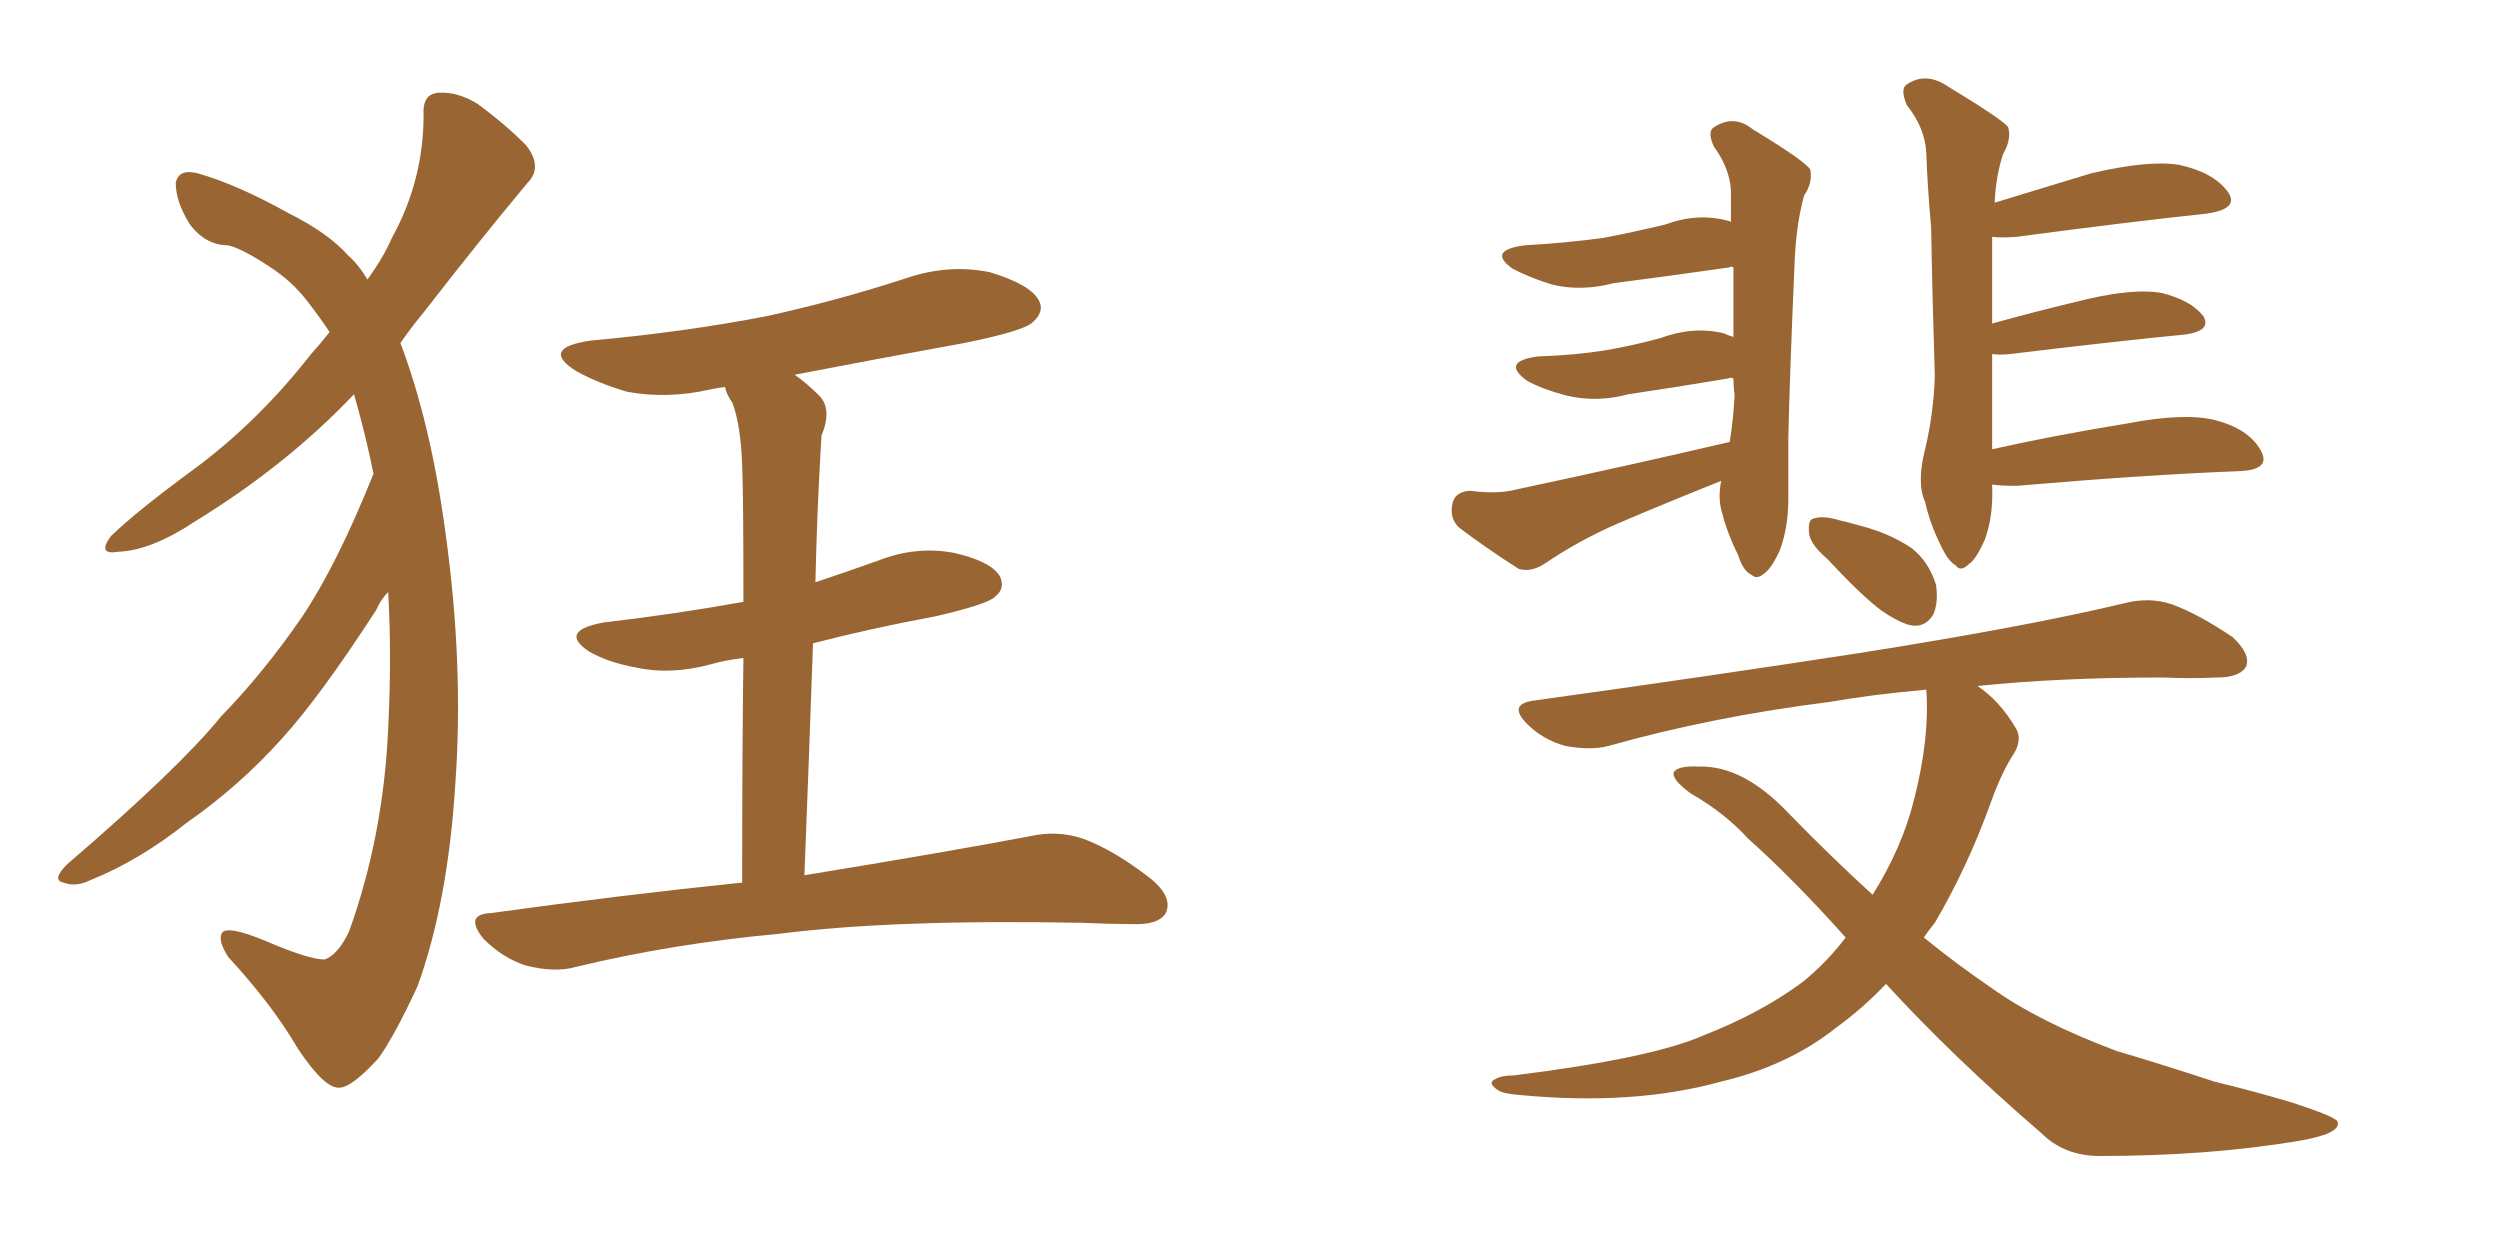 <svg xmlns="http://www.w3.org/2000/svg" xmlns:xlink="http://www.w3.org/1999/xlink" width="300" height="150"><path fill="#996633" padding="10" d="M44.82 56.84L44.82 56.84Q43.80 51.86 42.48 47.31L42.48 47.31Q34.42 55.81 23.44 62.55L23.44 62.55Q18.16 66.06 14.21 66.21L14.21 66.21Q11.57 66.65 13.33 64.31L13.33 64.31Q16.55 61.23 23.14 56.40L23.14 56.40Q30.91 50.68 37.21 42.63L37.21 42.63Q38.53 41.16 39.55 39.84L39.55 39.84Q38.38 38.09 36.91 36.18L36.91 36.18Q35.01 33.69 32.23 31.93L32.23 31.93Q29.15 29.88 27.39 29.44L27.39 29.44Q24.61 29.44 22.71 26.81L22.71 26.81Q21.09 24.17 21.09 21.97L21.09 21.97Q21.39 20.21 23.73 20.80L23.73 20.80Q28.42 22.12 34.72 25.63L34.72 25.63Q39.40 27.98 41.75 30.62L41.75 30.62Q43.07 31.79 44.09 33.54L44.09 33.54Q46.00 30.91 47.02 28.56L47.02 28.56Q50.83 21.68 50.83 13.77L50.83 13.77Q50.68 11.28 52.59 11.13L52.59 11.13Q54.93 10.99 57.28 12.45L57.28 12.45Q60.50 14.79 63.13 17.43L63.13 17.43Q65.19 20.07 63.28 21.97L63.28 21.97Q57.42 29.00 50.83 37.50L50.83 37.50Q49.37 39.26 48.05 41.16L48.05 41.16Q51.71 50.83 53.47 64.01L53.47 64.01Q55.66 79.83 54.64 94.04L54.64 94.04Q53.76 108.25 50.10 118.36L50.10 118.36Q47.31 124.37 45.41 127.00L45.41 127.00Q42.19 130.52 40.72 130.52L40.72 130.52Q38.96 130.66 35.74 125.83L35.74 125.83Q32.67 120.56 27.39 114.84L27.39 114.84Q26.07 112.79 26.66 111.91L26.66 111.91Q27.39 111.04 31.93 112.94L31.93 112.94Q37.06 115.14 38.96 115.14L38.96 115.14Q40.58 114.55 41.89 111.77L41.89 111.77Q46.00 100.34 46.58 87.45L46.58 87.45Q47.02 78.66 46.58 71.04L46.58 71.04Q45.70 71.92 45.12 73.24L45.12 73.24Q38.38 83.64 33.84 88.62L33.84 88.62Q28.71 94.34 22.41 98.73L22.41 98.73Q16.70 103.27 10.84 105.62L10.84 105.62Q9.08 106.49 7.62 105.91L7.62 105.91Q6.15 105.62 8.06 103.71L8.06 103.71Q21.53 92.14 26.51 85.99L26.51 85.99Q31.64 80.71 36.18 74.12L36.18 74.12Q40.43 67.82 44.82 56.84ZM89.06 105.91L89.06 105.91L89.06 105.91Q89.06 89.65 89.21 78.96L89.21 78.96Q86.87 79.25 85.40 79.69L85.40 79.69Q80.57 81.01 76.46 80.13L76.46 80.13Q73.10 79.54 70.75 78.22L70.75 78.22Q66.94 75.73 72.36 74.71L72.36 74.71Q81.15 73.68 89.21 72.22L89.21 72.22Q89.21 58.74 89.06 55.96L89.06 55.96Q88.92 51.12 87.89 48.34L87.89 48.34Q87.16 47.31 87.01 46.44L87.01 46.44Q85.84 46.58 85.25 46.73L85.25 46.73Q80.13 47.90 75.29 47.02L75.29 47.02Q71.78 46.00 69.14 44.53L69.14 44.53Q64.75 41.75 70.90 40.87L70.90 40.87Q82.18 39.84 91.99 37.94L91.99 37.94Q100.63 36.04 108.69 33.40L108.69 33.40Q113.82 31.64 118.80 32.67L118.80 32.67Q123.63 34.13 124.66 36.04L124.66 36.04Q125.39 37.35 123.93 38.67L123.93 38.67Q122.90 39.70 115.72 41.16L115.72 41.16Q105.18 43.07 95.36 44.97L95.36 44.97Q96.83 46.00 98.29 47.46L98.29 47.46Q99.90 49.07 98.58 52.29L98.58 52.29Q98.44 54.49 98.29 57.57L98.29 57.57Q98.00 63.28 97.85 69.87L97.85 69.87Q101.81 68.55 105.47 67.24L105.47 67.24Q110.01 65.48 114.55 66.36L114.55 66.36Q118.95 67.38 119.97 69.14L119.97 69.14Q120.70 70.61 119.38 71.63L119.38 71.63Q118.51 72.51 112.21 73.97L112.21 73.97Q104.30 75.44 97.56 77.20L97.56 77.20Q97.12 89.94 96.53 105.03L96.53 105.03Q113.53 102.25 123.63 100.34L123.63 100.34Q126.86 99.61 129.93 100.63L129.93 100.63Q133.59 101.95 138.13 105.47L138.13 105.47Q140.77 107.67 139.89 109.57L139.89 109.57Q139.01 111.04 135.79 110.89L135.79 110.89Q133.15 110.89 129.93 110.74L129.93 110.74Q107.23 110.30 93.46 112.06L93.46 112.06Q80.71 113.23 69.14 116.02L69.14 116.02Q66.65 116.75 63.13 115.87L63.13 115.87Q60.35 114.99 58.01 112.65L58.01 112.65Q55.66 109.72 58.89 109.57L58.89 109.57Q74.85 107.37 89.06 105.91ZM207.57 53.03L207.57 53.03Q208.01 50.24 208.15 47.46L208.15 47.46Q208.01 46.29 208.01 45.41L208.01 45.41Q207.57 45.26 207.42 45.41L207.42 45.41Q201.27 46.44 195.41 47.31L195.41 47.31Q191.60 48.34 187.94 47.46L187.94 47.46Q185.16 46.73 183.25 45.70L183.25 45.70Q180.03 43.36 184.57 42.77L184.57 42.77Q188.96 42.63 192.63 42.04L192.63 42.04Q196.00 41.46 199.22 40.58L199.22 40.58Q203.17 39.11 206.84 39.99L206.84 39.99Q207.42 40.28 208.01 40.43L208.01 40.43Q208.01 36.04 208.01 32.08L208.01 32.08Q207.71 31.93 207.57 32.08L207.57 32.08Q200.39 33.11 193.65 33.98L193.65 33.98Q189.70 35.01 186.18 34.13L186.18 34.13Q183.40 33.25 181.49 32.23L181.49 32.23Q178.42 30.03 182.96 29.44L182.96 29.44Q187.94 29.15 192.33 28.56L192.33 28.56Q196.14 27.83 199.80 26.95L199.80 26.95Q203.76 25.49 207.42 26.51L207.42 26.51Q207.57 26.51 207.71 26.66L207.71 26.66Q207.71 24.61 207.71 22.85L207.71 22.85Q207.57 20.21 205.66 17.58L205.66 17.58Q204.93 15.97 205.52 15.38L205.52 15.38Q208.01 13.62 210.35 15.53L210.35 15.53Q216.65 19.34 217.24 20.36L217.24 20.36Q217.53 21.97 216.50 23.44L216.50 23.44Q215.48 27.10 215.33 32.08L215.33 32.08Q214.75 45.41 214.60 52.59L214.60 52.59Q214.60 52.59 214.60 52.73L214.60 52.73Q214.60 58.59 214.60 59.91L214.60 59.91Q214.60 63.28 213.57 66.06L213.57 66.06Q212.55 68.26 211.67 68.85L211.67 68.85Q210.79 69.58 210.21 68.99L210.21 68.99Q209.18 68.55 208.59 66.65L208.59 66.65Q207.28 64.01 206.69 61.67L206.69 61.67Q206.10 59.91 206.54 57.71L206.54 57.71Q200.24 60.21 194.09 62.84L194.09 62.84Q189.40 64.89 185.30 67.68L185.30 67.68Q183.69 68.70 182.23 68.26L182.23 68.26Q178.13 65.63 175.05 63.28L175.05 63.28Q173.88 62.11 174.32 60.35L174.32 60.35Q174.61 59.03 176.37 58.89L176.37 58.89Q179.74 59.33 181.93 58.74L181.93 58.74Q195.70 55.81 207.57 53.03ZM239.06 58.15L239.06 58.15Q239.06 58.15 239.06 58.30L239.06 58.30Q239.21 61.96 238.18 64.75L238.18 64.75Q237.16 67.09 236.28 67.68L236.28 67.68Q235.25 68.70 234.67 67.82L234.67 67.82Q233.79 67.38 232.91 65.48L232.91 65.48Q231.59 62.84 231.01 60.21L231.01 60.21Q229.98 58.01 231.01 53.91L231.01 53.91Q232.03 49.66 232.18 45.12L232.18 45.12Q231.88 35.89 231.74 27.39L231.74 27.39Q231.30 22.41 231.15 18.31L231.15 18.31Q231.01 15.38 228.81 12.60L228.81 12.60Q228.08 10.84 228.66 10.25L228.66 10.25Q231.01 8.50 233.79 10.40L233.79 10.40Q240.09 14.21 240.97 15.23L240.97 15.23Q241.41 16.70 240.38 18.46L240.38 18.46Q239.50 21.09 239.36 24.32L239.36 24.32Q244.63 22.71 250.93 20.80L250.93 20.80Q257.81 19.19 261.47 19.78L261.47 19.78Q265.58 20.65 267.33 23.00L267.33 23.00Q268.80 25.05 264.84 25.63L264.84 25.63Q255.18 26.66 241.99 28.42L241.99 28.42Q240.09 28.56 239.06 28.42L239.06 28.42Q239.06 34.28 239.06 38.82L239.06 38.82Q244.34 37.35 250.49 35.89L250.49 35.89Q256.20 34.57 259.42 35.16L259.42 35.16Q262.94 36.04 264.40 37.94L264.40 37.94Q265.43 39.70 262.21 40.14L262.21 40.14Q253.27 41.02 241.26 42.48L241.26 42.48Q239.94 42.63 239.06 42.48L239.06 42.48Q239.06 49.80 239.06 53.91L239.06 53.91Q246.24 52.29 255.18 50.83L255.18 50.83Q262.06 49.51 265.72 50.39L265.72 50.39Q269.82 51.42 271.29 54.05L271.29 54.05Q272.61 56.40 268.65 56.54L268.65 56.54Q257.37 56.98 241.99 58.30L241.99 58.30Q240.09 58.30 239.06 58.15ZM219.29 67.09L219.29 67.09Q217.24 65.33 217.09 64.01L217.09 64.01Q216.94 62.40 217.53 62.26L217.53 62.26Q218.70 61.82 220.61 62.40L220.61 62.40Q221.92 62.70 223.39 63.13L223.39 63.13Q226.76 64.01 229.39 65.77L229.39 65.77Q231.45 67.38 232.32 70.17L232.32 70.17Q232.62 72.22 232.03 73.68L232.03 73.68Q231.01 75.44 229.10 75L229.10 75Q227.64 74.56 225.73 73.24L225.73 73.24Q223.39 71.48 219.29 67.09ZM226.32 118.07L226.32 118.07L226.32 118.07Q223.54 121.00 220.31 123.34L220.31 123.34Q214.60 127.88 206.54 129.79L206.54 129.79Q196.00 132.71 182.37 131.40L182.37 131.40Q180.32 131.25 179.74 130.81L179.74 130.81Q178.42 129.93 179.44 129.49L179.44 129.49Q180.18 129.05 181.64 129.05L181.64 129.05Q198.19 127.00 204.49 124.22L204.49 124.22Q211.23 121.58 216.21 117.92L216.21 117.92Q219.14 115.58 221.48 112.50L221.48 112.50Q215.19 105.47 209.77 100.63L209.77 100.63Q206.98 97.56 202.88 95.21L202.88 95.21Q200.68 93.60 200.83 92.72L200.83 92.72Q201.27 91.85 203.91 91.99L203.91 91.99Q209.18 91.85 214.60 97.56L214.60 97.56Q219.73 102.83 224.71 107.37L224.71 107.37Q228.22 101.81 229.69 95.95L229.69 95.95Q231.59 88.48 231.15 82.76L231.15 82.76Q224.56 83.35 219.58 84.23L219.58 84.23Q205.52 85.99 193.07 89.50L193.07 89.50Q190.87 90.09 187.79 89.50L187.79 89.50Q185.16 88.77 183.25 86.87L183.25 86.87Q180.91 84.52 183.98 84.08L183.98 84.08Q205.08 81.15 223.10 78.37L223.10 78.37Q243.46 75.15 255.03 72.36L255.03 72.36Q257.96 71.63 260.60 72.51L260.60 72.51Q263.82 73.68 267.92 76.46L267.92 76.46Q270.12 78.52 269.53 79.98L269.53 79.98Q268.80 81.30 266.02 81.30L266.02 81.30Q262.79 81.45 259.57 81.30L259.57 81.30Q247.12 81.30 237.30 82.32L237.30 82.32Q239.94 84.08 241.85 87.30L241.85 87.30Q242.72 88.62 241.70 90.38L241.70 90.38Q240.23 92.58 238.92 96.24L238.92 96.24Q236.13 104.00 232.18 110.74L232.18 110.74Q231.45 111.62 230.86 112.50L230.86 112.50Q234.81 115.72 238.92 118.51L238.92 118.51Q244.63 122.61 254.00 126.12L254.00 126.12Q258.54 127.44 265.72 129.79L265.72 129.79Q270.56 130.96 274.95 132.28L274.95 132.28Q280.37 134.03 280.52 134.62L280.52 134.62Q280.96 136.08 275.54 136.96L275.54 136.96Q264.84 138.72 251.95 138.72L251.95 138.72Q247.71 138.72 244.92 135.94L244.92 135.94Q234.38 126.86 226.32 118.07Z"/></svg>